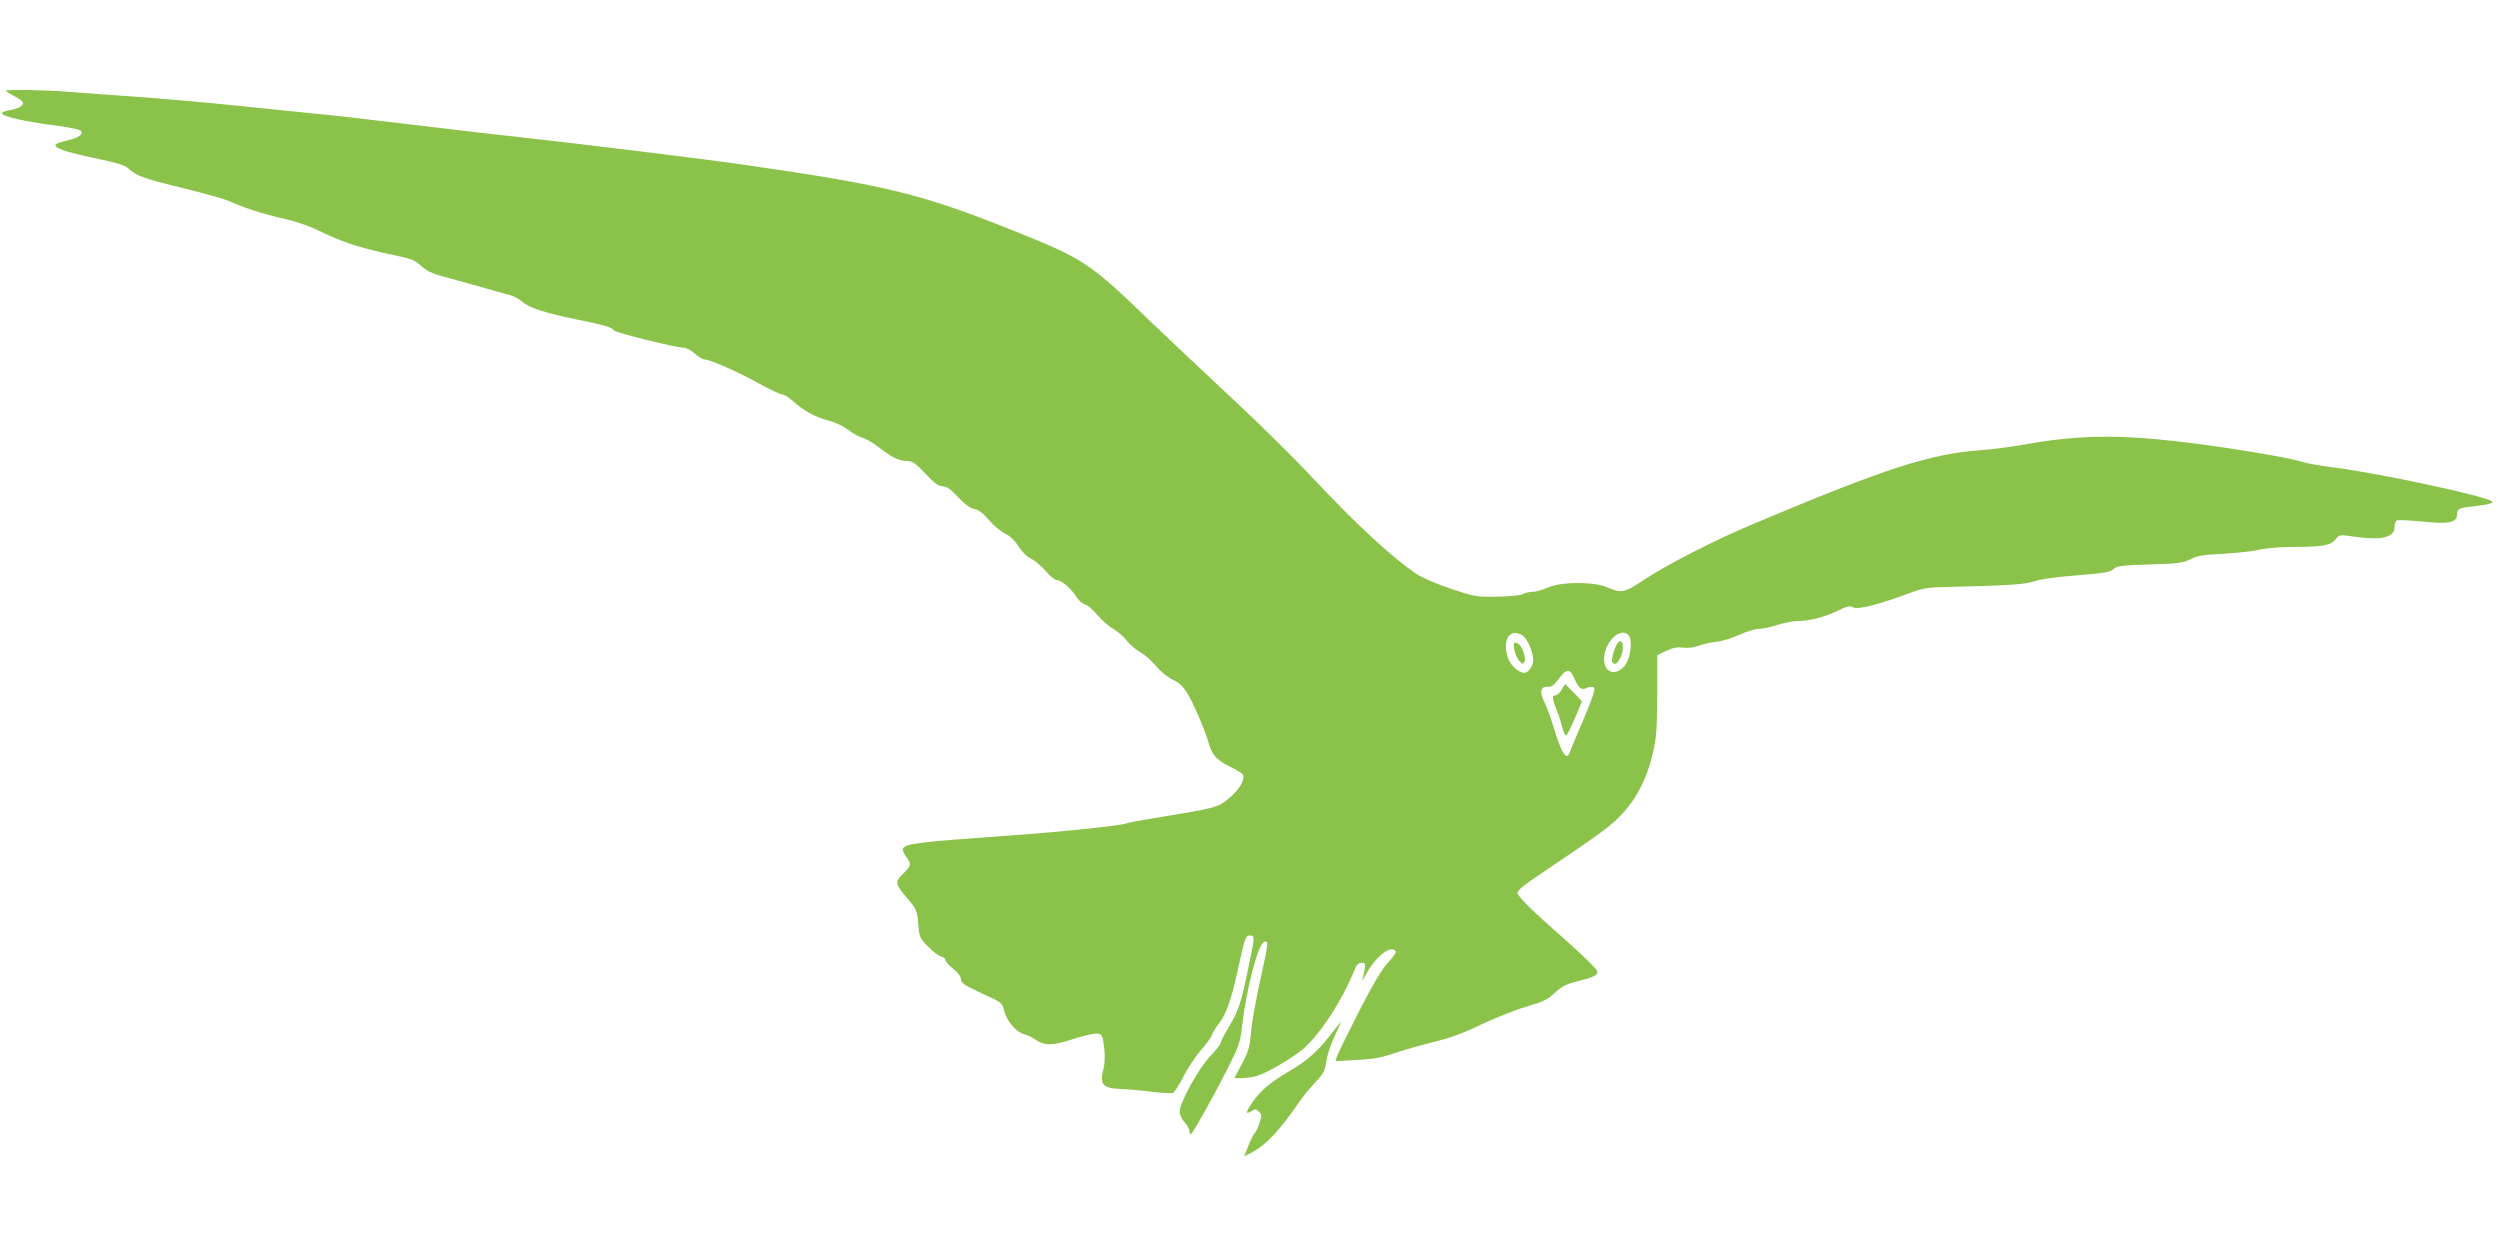 <?xml version="1.0" standalone="no"?>
<!DOCTYPE svg PUBLIC "-//W3C//DTD SVG 20010904//EN"
 "http://www.w3.org/TR/2001/REC-SVG-20010904/DTD/svg10.dtd">
<svg version="1.0" xmlns="http://www.w3.org/2000/svg"
 width="1280pt" height="640pt" viewBox="0 0 1280 640"
 preserveAspectRatio="xMidYMid meet">
<g transform="translate(0,640) scale(0.1,-0.1)"
fill="#8bc34a" stroke="none">
<path d="M30 5935 c0 -2 18 -14 39 -25 22 -11 43 -25 47 -31 10 -17 -19 -35
-66 -43 -22 -3 -40 -11 -40 -16 0 -16 118 -43 284 -64 60 -8 113 -19 119 -25
17 -17 -9 -37 -68 -50 -30 -7 -57 -16 -60 -21 -11 -17 52 -39 201 -70 117 -24
154 -36 174 -55 37 -35 82 -51 288 -101 102 -25 206 -54 231 -66 73 -33 169
-64 276 -88 58 -13 131 -38 175 -60 105 -52 196 -84 335 -115 158 -34 152 -32
194 -69 23 -21 58 -38 96 -48 33 -9 116 -32 185 -51 69 -20 143 -41 166 -46
23 -6 53 -22 67 -35 33 -31 120 -59 277 -91 143 -29 187 -42 192 -56 4 -11
317 -89 357 -89 13 0 39 -13 58 -30 18 -16 40 -30 48 -30 28 0 170 -62 276
-121 59 -32 115 -59 125 -59 9 0 33 -15 54 -34 54 -49 117 -83 185 -100 33 -9
76 -30 98 -47 21 -17 54 -35 72 -40 19 -5 56 -27 83 -48 65 -52 104 -71 145
-71 28 0 43 -10 95 -65 46 -49 68 -65 89 -65 20 0 40 -14 78 -55 34 -36 62
-57 84 -61 22 -5 45 -22 74 -56 23 -28 60 -59 82 -69 26 -13 51 -36 70 -67 18
-28 45 -54 68 -65 20 -10 53 -39 73 -63 20 -24 45 -44 54 -44 24 0 73 -42 100
-84 11 -19 31 -37 44 -40 13 -3 43 -29 66 -56 24 -28 59 -59 79 -69 20 -11 51
-37 69 -60 18 -23 50 -50 70 -60 20 -11 57 -43 81 -71 25 -30 61 -59 86 -70
29 -13 50 -32 72 -66 33 -53 93 -193 112 -260 16 -59 42 -87 110 -120 33 -16
63 -34 65 -41 11 -26 -18 -74 -69 -118 -59 -50 -63 -51 -399 -106 -65 -11
-122 -21 -126 -24 -18 -11 -354 -46 -615 -64 -465 -33 -521 -40 -532 -67 -3
-7 5 -25 16 -40 29 -37 27 -47 -16 -88 -43 -41 -41 -52 26 -130 44 -50 48 -61
54 -144 4 -47 9 -59 48 -98 24 -25 54 -47 67 -51 12 -3 22 -11 22 -18 0 -7 18
-28 40 -45 25 -20 40 -40 40 -54 0 -19 17 -30 105 -71 105 -48 106 -48 117
-92 13 -52 62 -109 104 -119 16 -4 40 -16 54 -26 46 -33 90 -33 194 2 52 17
108 30 123 28 26 -3 28 -7 36 -68 5 -40 4 -81 -2 -107 -23 -88 -7 -105 94
-109 33 -1 102 -7 153 -14 51 -6 100 -9 107 -6 8 3 32 40 54 83 21 43 62 104
89 135 28 32 54 68 58 80 4 13 20 39 35 58 37 46 64 123 99 285 35 159 37 165
61 165 25 0 24 -3 -11 -173 -36 -174 -49 -213 -100 -298 -22 -36 -40 -71 -40
-78 0 -7 -24 -38 -54 -69 -60 -63 -156 -237 -156 -283 0 -16 11 -40 25 -55 14
-15 25 -36 25 -47 0 -13 4 -17 9 -12 17 17 121 204 187 335 58 115 64 134 74
220 21 187 83 422 113 428 23 5 23 3 -22 -203 -22 -99 -43 -218 -46 -264 -6
-70 -13 -95 -46 -157 l-39 -74 37 0 c21 0 56 5 77 11 53 15 186 93 241 141 90
80 200 250 264 411 7 18 18 27 32 27 19 0 21 -4 16 -33 -3 -17 -8 -41 -12 -52
-3 -11 5 1 19 27 51 93 129 153 152 117 3 -6 -14 -32 -39 -57 -32 -34 -74
-105 -150 -252 -57 -113 -108 -216 -112 -229 l-7 -24 108 6 c84 4 129 12 194
35 47 16 137 41 200 57 81 19 154 46 245 90 72 34 175 75 230 91 84 24 107 35
145 70 35 33 60 46 110 58 92 23 112 33 108 54 -2 10 -77 84 -168 164 -158
138 -240 219 -240 236 1 17 24 35 210 160 107 72 221 151 252 177 118 93 193
216 230 377 19 79 22 124 23 298 l0 205 45 22 c33 16 56 21 85 17 24 -3 56 0
80 9 22 9 63 18 92 21 28 2 81 19 117 35 36 17 81 31 99 31 19 0 63 9 97 20
34 11 80 20 101 20 61 0 139 20 206 52 51 25 65 28 82 18 24 -12 126 13 284
72 73 27 96 31 207 33 306 7 395 13 440 30 28 10 109 21 212 29 140 11 172 16
189 32 18 17 42 20 188 24 145 4 171 8 207 27 33 17 66 23 170 28 71 4 154 13
185 21 34 8 109 14 187 14 138 0 177 8 203 42 16 21 20 21 103 9 130 -18 196
-2 196 49 0 16 5 32 11 35 6 4 64 1 129 -5 137 -15 180 -6 180 36 0 30 7 33
95 43 69 8 95 16 84 24 -36 28 -573 143 -799 172 -74 9 -153 23 -175 31 -66
22 -414 79 -635 104 -315 36 -517 32 -780 -15 -74 -13 -178 -27 -230 -30 -255
-18 -485 -92 -1150 -372 -206 -86 -443 -207 -569 -289 -110 -72 -113 -73 -201
-38 -70 27 -230 25 -294 -4 -27 -12 -62 -22 -78 -22 -16 0 -39 -5 -51 -12 -12
-6 -71 -12 -132 -13 -105 -2 -116 0 -237 41 -70 23 -148 57 -175 75 -128 87
-305 250 -533 493 -96 103 -285 289 -420 414 -134 125 -314 295 -400 377 -324
313 -347 328 -716 476 -469 187 -639 229 -1364 334 -191 28 -900 115 -1135
140 -88 9 -290 33 -450 52 -402 48 -513 61 -640 73 -60 6 -236 24 -391 40
-154 16 -383 36 -510 45 -126 8 -281 20 -344 25 -120 10 -320 13 -320 5z
m7762 -2786 c25 -13 57 -84 58 -126 0 -40 -31 -76 -57 -66 -49 17 -83 72 -83
132 0 60 34 86 82 60z m546 -1 c19 -19 14 -95 -8 -138 -31 -61 -97 -69 -113
-14 -25 85 69 204 121 152z m-274 -229 c20 -45 36 -55 63 -40 11 5 25 6 33 1
10 -6 -1 -40 -52 -162 -36 -84 -68 -161 -71 -170 -16 -46 -41 -8 -82 127 -15
50 -36 107 -47 128 -26 52 -21 83 14 80 20 -1 33 7 54 35 47 63 61 63 88 1z"/>
<path d="M7753 3074 c4 -21 15 -47 26 -58 19 -18 21 -18 27 -2 9 25 -18 90
-40 94 -17 4 -18 -1 -13 -34z"/>
<path d="M8282 3107 c-15 -19 -34 -86 -27 -97 11 -17 24 -11 40 20 25 48 15
112 -13 77z"/>
<path d="M7996 2869 c-9 -16 -24 -29 -32 -29 -19 0 -18 -15 6 -75 11 -27 24
-69 30 -93 6 -23 15 -40 19 -37 5 2 25 43 45 89 l36 85 -43 45 -44 44 -17 -29z"/>
<path d="M6810 1099 c-65 -84 -119 -131 -215 -187 -88 -51 -146 -100 -185
-159 -33 -49 -34 -62 -1 -41 17 11 23 10 37 -4 14 -14 15 -21 4 -54 -7 -22
-18 -46 -25 -54 -8 -8 -23 -39 -34 -68 l-21 -52 39 19 c71 37 146 116 241 256
19 28 56 74 84 103 43 45 50 60 57 108 4 31 23 89 43 130 19 41 34 74 33 74
-1 0 -27 -32 -57 -71z"/>
</g>
</svg>
